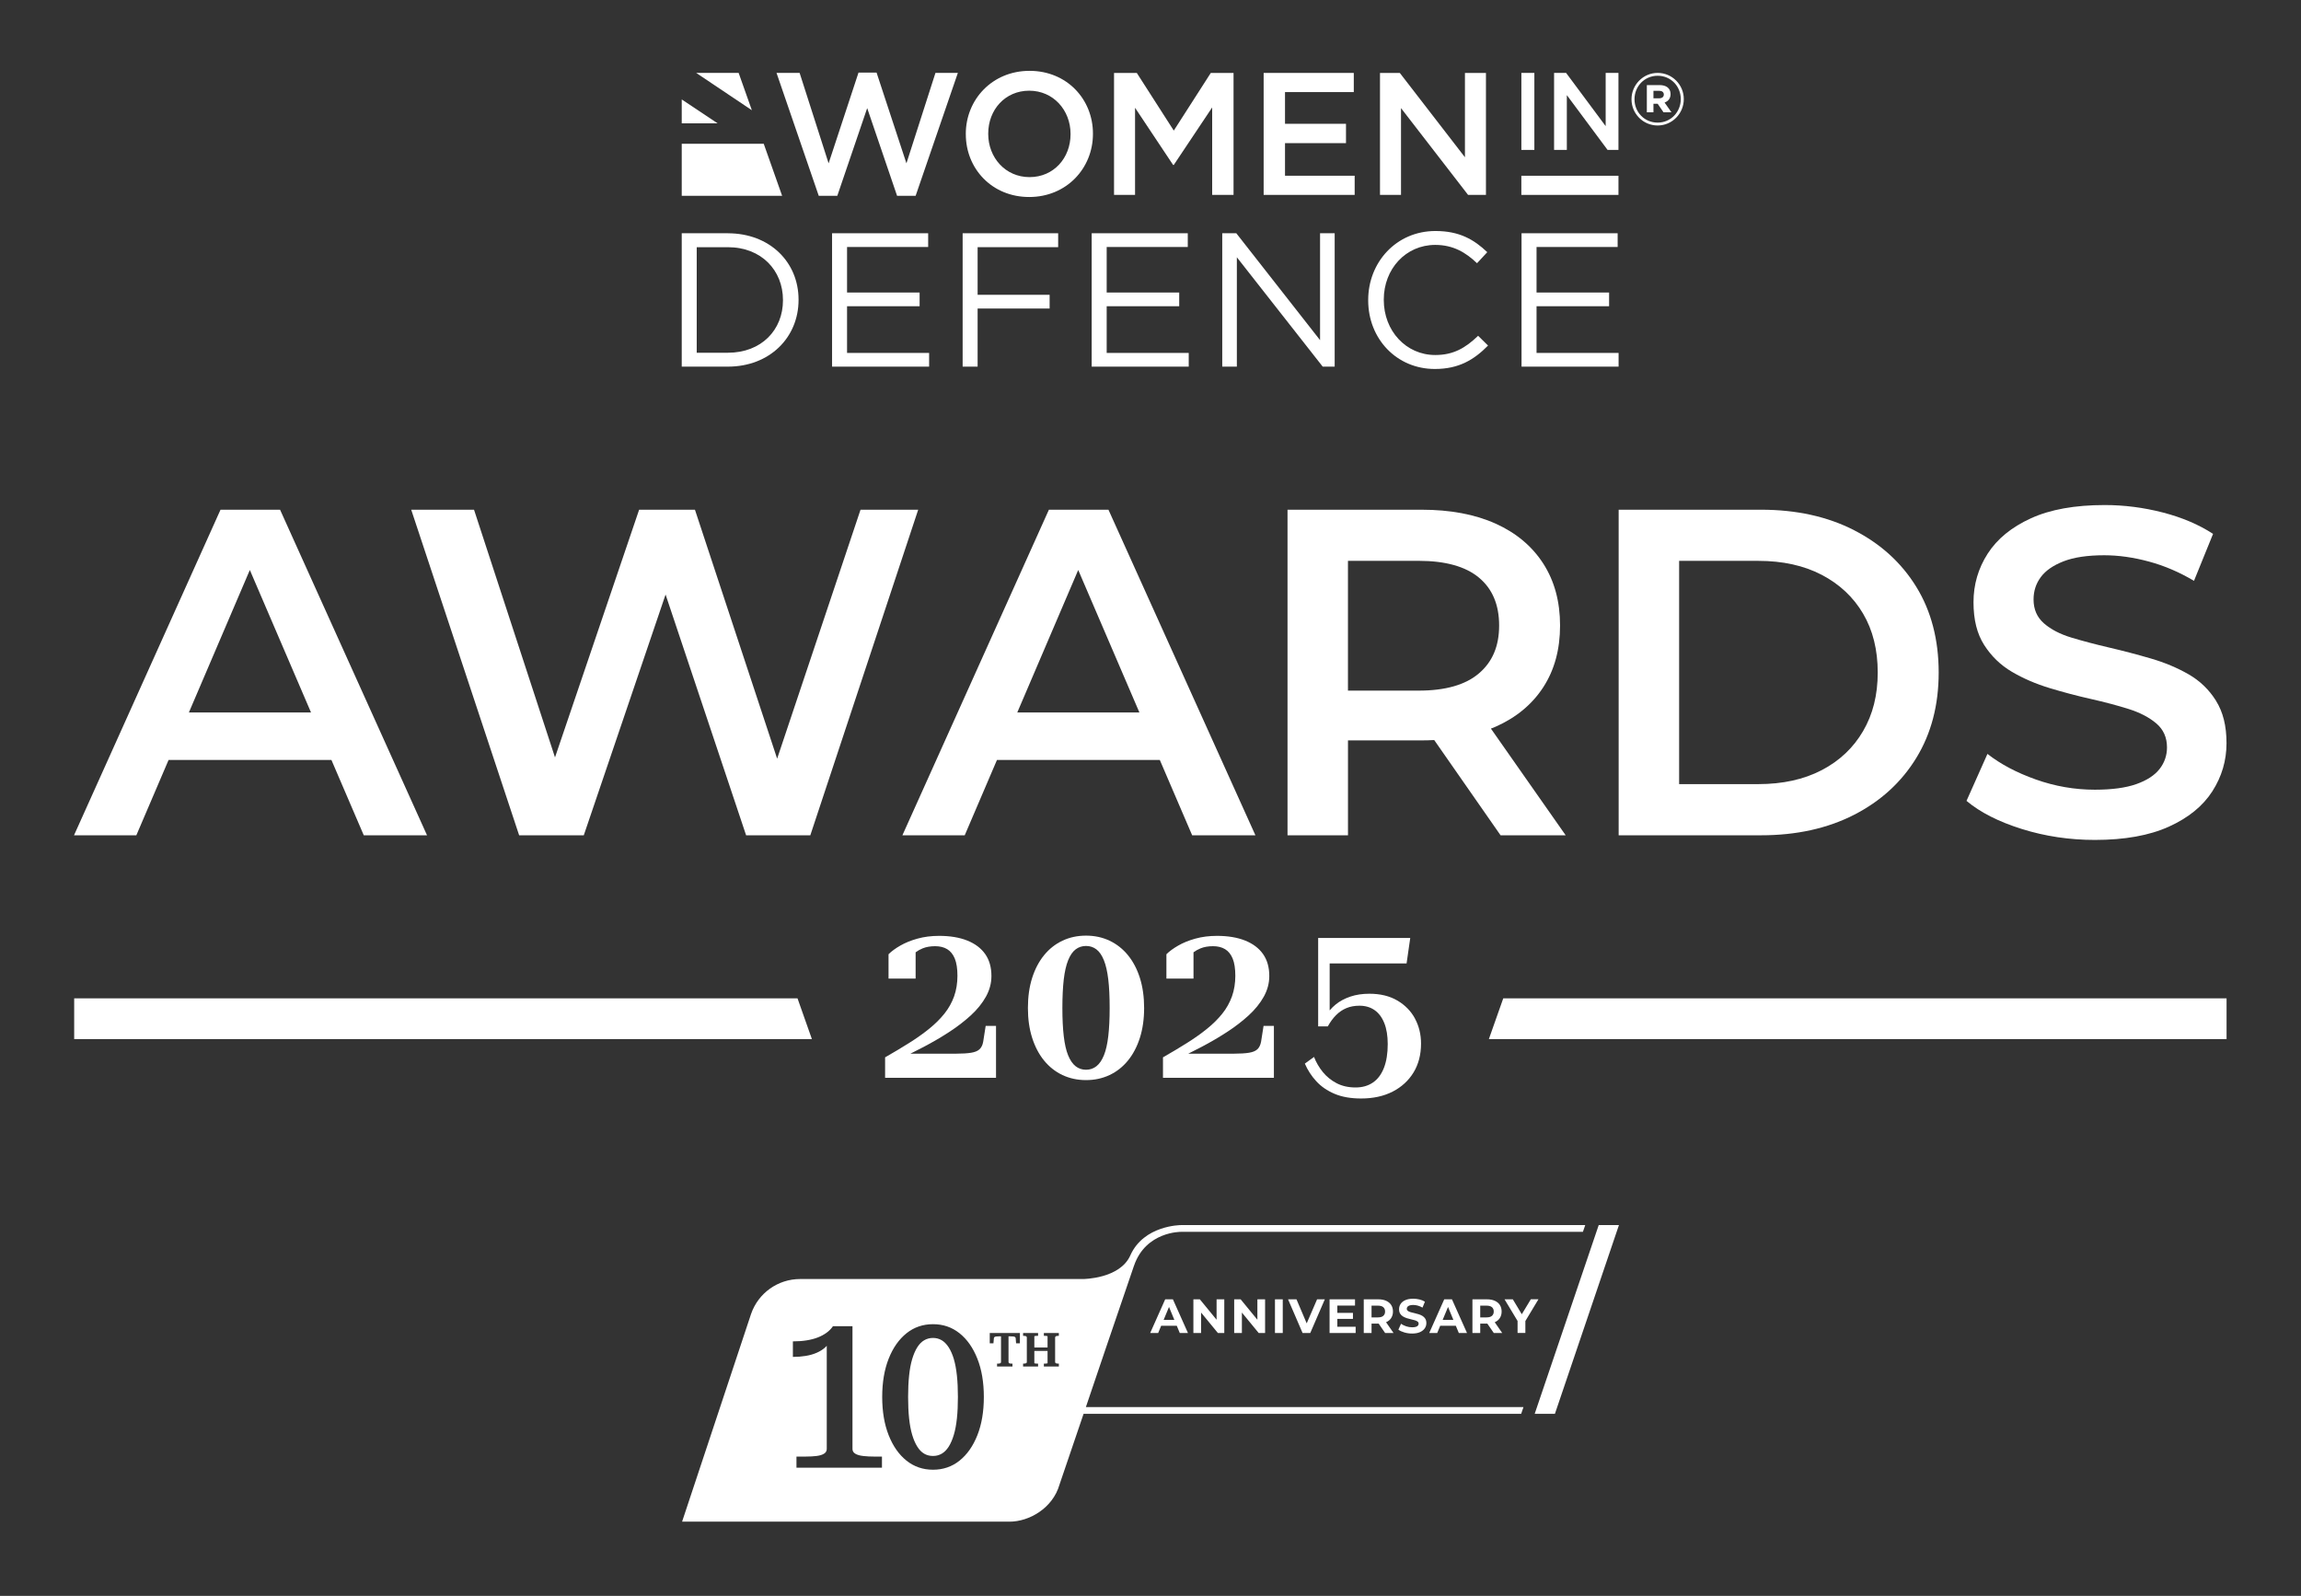 <?xml version="1.0" encoding="UTF-8"?>
<svg xmlns="http://www.w3.org/2000/svg" id="WiD-Graphics-2025-Final" viewBox="0 0 992 688">
  <rect x="0" y="0" width="992" height="688" fill="#333333" stroke="none"/>
  <defs>
    <style>
      .cls-1 {
        fill: #fff;
      }
    </style>
  </defs>
  <g>
    <path class="cls-1" d="M95.07,219.74l-63.16,140.36h26.87l13.9-32.48h70.2l13.95,32.48h27.27l-63.36-140.36h-25.67ZM81.43,307.16l26.28-61.43,26.38,61.43h-52.67Z"></path>
    <polygon class="cls-1" points="370.99 219.74 335.04 327.07 299.6 219.74 275.54 219.74 239.27 326.52 204.36 219.74 177.28 219.74 223.81 360.1 251.68 360.1 286.94 256.31 321.66 360.1 349.34 360.1 395.85 219.74 370.99 219.74"></polygon>
    <path class="cls-1" d="M452.2,219.74l-63.16,140.36h26.87l13.9-32.48h70.2l13.95,32.48h27.27l-63.36-140.36h-25.67ZM438.56,307.16l26.28-61.43,26.38,61.43h-52.67Z"></path>
    <path class="cls-1" d="M644.8,313.28c8.89-3.94,15.74-9.63,20.55-17.04,4.81-7.42,7.22-16.27,7.22-26.57s-2.41-19.18-7.22-26.67c-4.81-7.48-11.66-13.24-20.55-17.25-8.9-4.01-19.55-6.01-31.98-6.01h-57.75v140.36h26.07v-40.91h31.69c1.87,0,3.69-.06,5.48-.15l28.61,41.06h28.07l-32.23-45.99c.69-.27,1.39-.54,2.05-.83ZM637.58,249.01c5.81,4.81,8.72,11.7,8.72,20.65s-2.91,15.71-8.72,20.65c-5.81,4.95-14.47,7.42-25.97,7.42h-30.48v-55.95h30.48c11.5,0,20.16,2.41,25.97,7.22Z"></path>
    <path class="cls-1" d="M799.3,228.56c-11.5-5.88-24.87-8.82-40.11-8.82h-61.36v140.36h61.36c15.24,0,28.61-2.94,40.11-8.82,11.5-5.88,20.45-14.07,26.87-24.56,6.42-10.49,9.63-22.76,9.63-36.8s-3.21-26.47-9.63-36.89c-6.42-10.43-15.37-18.58-26.87-24.46ZM803.21,315.18c-4.21,7.22-10.16,12.83-17.85,16.84-7.69,4.01-16.81,6.02-27.37,6.02h-34.09v-96.25h34.09c10.55,0,19.68,2.01,27.37,6.02,7.68,4.01,13.64,9.59,17.85,16.74,4.21,7.15,6.31,15.61,6.31,25.36s-2.1,18.05-6.31,25.27Z"></path>
    <path class="cls-1" d="M955.4,302.15c-3.01-4.81-6.95-8.62-11.83-11.43-4.89-2.81-10.3-5.08-16.25-6.82-5.95-1.74-11.93-3.31-17.94-4.71-6.02-1.4-11.47-2.84-16.34-4.31-4.88-1.47-8.82-3.51-11.83-6.12-3-2.61-4.51-6.05-4.51-10.33,0-3.61,1.04-6.82,3.11-9.62,2.07-2.81,5.34-5.08,9.82-6.82,4.48-1.74,10.33-2.61,17.54-2.61,6.15,0,12.56.9,19.25,2.71,6.68,1.8,13.17,4.58,19.45,8.32l8.22-20.25c-6.15-4.01-13.37-7.08-21.66-9.22-8.29-2.14-16.64-3.21-25.07-3.21-12.83,0-23.43,1.9-31.78,5.71-8.35,3.81-14.57,8.89-18.65,15.24-4.08,6.35-6.12,13.33-6.12,20.95s1.54,13.64,4.61,18.45c3.08,4.81,7.05,8.66,11.93,11.53,4.88,2.88,10.3,5.21,16.24,7.02,5.95,1.8,11.9,3.38,17.85,4.71,5.95,1.34,11.36,2.78,16.24,4.31,4.88,1.54,8.86,3.61,11.94,6.22,3.07,2.61,4.61,6.05,4.61,10.33,0,3.48-1.07,6.59-3.2,9.32-2.14,2.74-5.49,4.91-10.03,6.52-4.55,1.6-10.49,2.41-17.85,2.41-8.69,0-17.18-1.47-25.47-4.41-8.29-2.94-15.23-6.62-20.85-11.03l-9.03,20.25c5.89,4.95,13.84,8.99,23.86,12.13,10.02,3.14,20.52,4.71,31.48,4.71,12.83,0,23.46-1.91,31.88-5.71,8.43-3.81,14.67-8.89,18.75-15.24,4.08-6.35,6.12-13.27,6.12-20.75s-1.5-13.43-4.51-18.25Z"></path>
    <g>
      <polygon class="cls-1" points="390.78 70.42 377.9 31.29 370.12 31.29 357.23 70.42 344.73 31.43 334.77 31.43 352.97 84.4 360.98 84.4 373.86 46.61 386.74 84.4 394.75 84.4 412.95 31.43 403.29 31.43 390.78 70.42"></polygon>
      <path class="cls-1" d="M416.38,57.73v.15c0,14.8,11.23,27.05,27.33,27.05s27.48-12.4,27.48-27.19v-.15c0-14.79-11.22-27.03-27.3-27.05h-.07c-16.08.02-27.45,12.41-27.45,27.19M426.04,57.58c0-10.22,7.26-18.48,17.67-18.48s17.82,8.41,17.82,18.63v.15c0,10.22-7.26,18.48-17.67,18.48s-17.82-8.41-17.82-18.63v-.15Z"></path>
      <polygon class="cls-1" points="531.8 84.02 531.8 31.44 521.99 31.44 506.04 56.3 490.09 31.44 480.28 31.44 480.28 84.02 489.34 84.02 489.34 46.46 505.74 71.1 506.04 71.1 522.59 46.31 522.59 84.02 531.8 84.02"></polygon>
      <polygon class="cls-1" points="553.99 61.71 580.28 61.71 580.28 53.37 553.99 53.37 553.99 39.7 583.64 39.7 583.64 31.44 544.78 31.44 544.78 84.02 584.02 84.02 584.02 75.76 553.99 75.76 553.99 61.71"></polygon>
      <polygon class="cls-1" points="631.56 67.8 603.48 31.44 594.94 31.44 594.94 84.02 604 84.02 604 46.61 632.91 84.02 640.62 84.02 640.62 31.44 631.56 31.44 631.56 67.8"></polygon>
      <polygon class="cls-1" points="675.49 41.01 693.05 64.63 697.74 64.63 697.74 31.43 692.23 31.43 692.23 54.38 675.17 31.43 669.99 31.43 669.99 64.63 675.49 64.63 675.49 41.01"></polygon>
      <rect class="cls-1" x="655.89" y="31.43" width="5.6" height="33.2"></rect>
      <path class="cls-1" d="M313.81,100.56h-19.9v57.5h19.9c18.01,0,30.46-12.57,30.46-28.75v-.16c0-16.18-12.44-28.58-30.46-28.58M337.55,129.48c0,12.73-9.25,22.59-23.75,22.59h-13.43v-45.5h13.43c14.49,0,23.75,10.02,23.75,22.75v.17Z"></path>
      <polygon class="cls-1" points="365.18 132.02 396.46 132.02 396.46 126.11 365.18 126.11 365.18 106.48 400.15 106.48 400.15 100.56 358.72 100.56 358.72 158.06 400.56 158.06 400.56 152.15 365.18 152.15 365.18 132.02"></polygon>
      <polygon class="cls-1" points="415.01 158.06 421.47 158.06 421.47 133.01 452.51 133.01 452.51 127.09 421.47 127.09 421.47 106.56 456.19 106.56 456.19 100.56 415.01 100.56 415.01 158.06"></polygon>
      <polygon class="cls-1" points="477.11 132.02 508.38 132.02 508.38 126.11 477.11 126.11 477.11 106.48 512.07 106.48 512.07 100.56 470.64 100.56 470.64 158.06 512.48 158.06 512.48 152.15 477.11 152.15 477.11 132.02"></polygon>
      <polygon class="cls-1" points="569.1 146.64 532.99 100.56 526.93 100.56 526.93 158.06 533.23 158.06 533.23 110.91 570.24 158.06 575.4 158.06 575.4 100.56 569.1 100.56 569.1 146.64"></polygon>
      <path class="cls-1" d="M637.26,144.75c-5.49,5.26-10.64,8.3-18.5,8.3-12.61,0-22.19-10.43-22.19-23.74v-.16c0-13.23,9.5-23.57,22.19-23.57,7.78,0,13.18,3.29,18.01,7.89l4.42-4.76c-5.74-5.42-11.95-9.12-22.35-9.12-16.87,0-28.99,13.47-28.99,29.74v.17c0,16.51,12.2,29.57,28.74,29.57,10.4,0,16.95-4.03,22.93-10.1l-4.26-4.19Z"></path>
      <polygon class="cls-1" points="662.43 132.02 693.71 132.02 693.71 126.11 662.43 126.11 662.43 106.48 697.39 106.48 697.39 100.56 655.96 100.56 655.96 158.06 697.8 158.06 697.8 152.15 662.43 152.15 662.43 132.02"></polygon>
      <rect class="cls-1" x="655.88" y="75.77" width="41.87" height="8.25"></rect>
      <polygon class="cls-1" points="300.14 31.43 324.14 47.52 318.44 31.43 300.14 31.43"></polygon>
      <polygon class="cls-1" points="293.91 42.87 293.91 53.18 309.39 53.18 293.91 42.87"></polygon>
      <polygon class="cls-1" points="329.26 61.98 293.91 61.98 293.91 84.42 337.19 84.42 329.26 61.98"></polygon>
    </g>
    <path class="cls-1" d="M703.37,42.83v-.06c0-6.15,4.99-11.34,11.27-11.34s11.27,5.12,11.27,11.27v.06c0,6.16-4.99,11.34-11.27,11.34s-11.27-5.12-11.27-11.27M724.61,42.76v-.06c0-5.51-4.27-10.04-9.97-10.04s-9.98,4.59-9.98,10.1v.06c0,5.51,4.28,10.04,9.98,10.04s9.97-4.6,9.97-10.11M709.97,36.68h5.51c2.72,0,4.73,1.23,4.73,3.89,0,1.88-1.04,3.11-2.59,3.63l2.98,4.21h-3.43l-2.53-3.69h-1.81v3.69h-2.85v-11.72ZM715.29,42.38c1.3,0,2.01-.65,2.01-1.62,0-1.04-.78-1.62-2.01-1.62h-2.46v3.24h2.46Z"></path>
    <polygon class="cls-1" points="343.82 430.39 31.98 430.39 31.98 447.95 350.02 447.95 343.82 430.39"></polygon>
    <polygon class="cls-1" points="648.08 430.39 959.91 430.39 959.91 447.95 641.88 447.95 648.08 430.39"></polygon>
    <g>
      <path class="cls-1" d="M423.85,449.2c-.26,1.39-.79,2.44-1.58,3.17-.79.73-2,1.22-3.61,1.48-1.62.26-3.75.4-6.39.4h-19.78c1.93-.96,3.87-1.94,5.82-2.97,3.76-1.98,7.38-4.09,10.84-6.34,3.46-2.24,6.58-4.64,9.36-7.18,2.77-2.54,4.95-5.23,6.53-8.07,1.58-2.84,2.38-5.81,2.38-8.91,0-3.76-.89-6.91-2.67-9.45-1.78-2.54-4.36-4.49-7.72-5.84-3.37-1.35-7.43-2.03-12.18-2.03-3.37,0-6.47.4-9.31,1.19-2.84.79-5.31,1.8-7.43,3.02-2.11,1.22-3.8,2.46-5.05,3.71v10.49h11.68v-11.32c.9-.68,1.9-1.24,3.02-1.7,1.55-.63,3.35-.94,5.4-.94s3.78.43,5.2,1.29c1.42.86,2.51,2.21,3.27,4.06.76,1.85,1.14,4.32,1.14,7.42s-.48,6.19-1.44,8.86c-.96,2.67-2.34,5.15-4.16,7.43-1.82,2.28-4.01,4.46-6.58,6.53-2.57,2.08-5.46,4.13-8.66,6.14-3.2,2.01-6.65,4.08-10.35,6.19v8.81h47.82v-22.37h-4.46l-1.09,6.93Z"></path>
      <path class="cls-1" d="M486.27,411.78c-2.21-2.71-4.85-4.78-7.92-6.24-3.07-1.45-6.45-2.18-10.15-2.18s-7.08.73-10.15,2.18c-3.07,1.45-5.71,3.53-7.92,6.24-2.21,2.71-3.93,5.97-5.15,9.8-1.22,3.83-1.83,8.15-1.83,12.97s.61,9.04,1.83,12.87c1.22,3.83,2.94,7.1,5.15,9.8,2.21,2.71,4.85,4.79,7.92,6.24,3.07,1.45,6.45,2.18,10.15,2.18s7.08-.73,10.15-2.18c3.07-1.45,5.71-3.53,7.92-6.24,2.21-2.71,3.93-5.97,5.15-9.8,1.22-3.83,1.83-8.12,1.83-12.87s-.61-9.14-1.83-12.97c-1.22-3.83-2.94-7.09-5.15-9.8ZM477.8,446.68c-.4,3.4-1.02,6.15-1.88,8.27-.86,2.11-1.93,3.68-3.22,4.7-1.29,1.02-2.79,1.53-4.5,1.53s-3.22-.51-4.5-1.53c-1.29-1.02-2.36-2.59-3.22-4.7-.86-2.11-1.48-4.87-1.88-8.27-.4-3.4-.59-7.44-.59-12.13s.2-8.91.59-12.28c.4-3.37,1.02-6.12,1.88-8.27.86-2.14,1.93-3.71,3.22-4.7,1.29-.99,2.79-1.49,4.5-1.49s3.22.5,4.5,1.49c1.29.99,2.36,2.56,3.22,4.7.86,2.15,1.48,4.9,1.88,8.27.4,3.37.59,7.46.59,12.28s-.2,8.73-.59,12.13Z"></path>
      <path class="cls-1" d="M543.64,449.2c-.26,1.39-.79,2.44-1.58,3.17-.79.73-2,1.22-3.61,1.48-1.62.26-3.75.4-6.39.4h-19.78c1.93-.96,3.87-1.94,5.82-2.97,3.76-1.98,7.38-4.09,10.84-6.34,3.46-2.24,6.58-4.64,9.36-7.18,2.77-2.54,4.95-5.23,6.53-8.07,1.58-2.84,2.38-5.81,2.38-8.91,0-3.76-.89-6.91-2.67-9.45-1.78-2.54-4.36-4.49-7.72-5.84-3.37-1.35-7.43-2.03-12.18-2.03-3.37,0-6.47.4-9.31,1.19-2.84.79-5.31,1.8-7.42,3.02-2.11,1.22-3.8,2.46-5.05,3.71v10.49h11.68v-11.32c.9-.68,1.9-1.24,3.02-1.7,1.55-.63,3.35-.94,5.4-.94s3.78.43,5.2,1.29c1.42.86,2.51,2.21,3.27,4.06.76,1.85,1.14,4.32,1.14,7.42s-.48,6.19-1.44,8.86c-.96,2.67-2.34,5.15-4.16,7.43-1.82,2.28-4.01,4.46-6.58,6.53-2.57,2.08-5.46,4.13-8.66,6.14-3.2,2.01-6.65,4.08-10.35,6.19v8.81h47.82v-22.37h-4.46l-1.09,6.93Z"></path>
      <path class="cls-1" d="M610.02,439.1c-1.75-3.23-4.29-5.82-7.62-7.77-3.33-1.95-7.34-2.92-12.03-2.92-3.04,0-5.78.41-8.22,1.24-2.44.83-4.54,1.95-6.29,3.37-.95.77-1.82,1.63-2.62,2.57v-20.24h33.16l1.58-10.99h-39.7v38.12h4.16c1.06-1.91,2.24-3.53,3.56-4.85,1.32-1.32,2.8-2.33,4.45-3.02,1.65-.69,3.53-1.04,5.64-1.04,2.51,0,4.67.63,6.48,1.88,1.81,1.25,3.22,3.12,4.21,5.59.99,2.47,1.49,5.49,1.49,9.06,0,4.03-.54,7.44-1.63,10.25-1.09,2.81-2.67,4.92-4.75,6.34-2.08,1.42-4.57,2.13-7.47,2.13-3.1,0-5.83-.61-8.17-1.83-2.34-1.22-4.32-2.82-5.94-4.8-1.62-1.98-2.89-4.16-3.81-6.53l-3.96,2.87c1.19,2.77,2.82,5.3,4.9,7.57,2.08,2.28,4.7,4.09,7.87,5.44,3.17,1.35,7,2.03,11.48,2.03,5.21,0,9.75-.99,13.61-2.97s6.86-4.74,9.01-8.27c2.14-3.53,3.22-7.67,3.22-12.42,0-3.96-.88-7.56-2.62-10.79Z"></path>
    </g>
  </g>
  <path class="cls-1" d="M610.41,572.01c-.41.13-.94.2-1.61.2-.87,0-1.73-.14-2.58-.43-.85-.28-1.59-.65-2.21-1.09l-1.14,2.53c.65.5,1.51.9,2.57,1.21,1.06.31,2.18.47,3.34.47,1.38,0,2.53-.21,3.43-.62.91-.42,1.59-.96,2.04-1.64.46-.68.68-1.42.68-2.24,0-.76-.16-1.39-.47-1.89s-.72-.9-1.21-1.2c-.5-.3-1.05-.55-1.65-.73-.6-.18-1.2-.34-1.8-.48-.6-.14-1.15-.28-1.65-.41-.5-.14-.9-.32-1.2-.55-.3-.23-.46-.53-.46-.9,0-.32.09-.6.27-.84.18-.24.48-.44.89-.59.41-.15.95-.23,1.6-.23s1.31.09,1.99.28c.68.19,1.35.47,2.03.86l1.04-2.55c-.68-.43-1.46-.75-2.34-.96-.88-.21-1.78-.32-2.7-.32-1.37,0-2.51.2-3.41.61-.91.41-1.58.95-2.03,1.64-.45.68-.67,1.44-.67,2.27,0,.77.16,1.41.47,1.91.31.5.72.9,1.21,1.2.5.3,1.05.55,1.65.75.6.19,1.2.36,1.8.49.6.13,1.15.27,1.65.41.5.15.9.33,1.2.56.3.23.46.54.46.92,0,.3-.1.57-.29.81-.19.24-.49.42-.9.55ZM646.61,568.2c.51-.78.77-1.71.77-2.79s-.26-2.03-.77-2.82c-.51-.79-1.24-1.39-2.18-1.81-.94-.42-2.06-.63-3.36-.63h-6.28v14.52h3.36v-4.04h2.92c.05,0,.1,0,.15,0l2.79,4.05h3.63l-3.24-4.66s.02,0,.03-.01c.94-.41,1.67-1.01,2.18-1.79ZM643.21,567.27c-.51.45-1.29.67-2.32.67h-2.74v-5.06h2.74c1.04,0,1.81.22,2.32.66.51.44.77,1.06.77,1.87s-.26,1.41-.77,1.86ZM616.17,574.66h3.44l1.29-3.11h6.73l1.29,3.11h3.53l-6.49-14.52h-3.32l-6.47,14.52ZM626.57,569h-4.61l2.31-5.56,2.3,5.56ZM689.23,528.15l-27.6,81.36h8.72l27.6-81.36h-8.72ZM488.94,545.53c5.09-14.66,20.14-14.47,20.14-14.47h173.34l1-2.91h-174.34s-15.98,0-21.79,13.08c-4.49,10.11-20.34,10.17-20.34,10.17h-122.04c-9.54,0-18.02,6.06-21.12,15.07l-29.73,89.53h141.18c8.46,0,18.63-5.81,21.53-15.98l10.38-30.51h188.65l1-2.91h-188.66s16.23-47.94,20.79-61.08ZM380.24,632.75h-36.87v-4.81h3.95c1.83,0,3.42-.09,4.77-.26,1.35-.17,2.41-.5,3.18-.99.77-.49,1.16-1.16,1.16-2.02v-44.48c-.2.23-.41.45-.64.66-1,.92-2.22,1.69-3.65,2.32-1.43.63-3.04,1.09-4.81,1.38-1.78.29-3.61.43-5.5.43v-6.7c2.12,0,4.08-.14,5.89-.43,1.8-.29,3.41-.7,4.81-1.25,1.4-.54,2.66-1.22,3.78-2.02,1.12-.8,2.05-1.75,2.79-2.84h8.42v52.94c0,.86.4,1.53,1.2,2.02.8.49,1.93.82,3.39.99s3.17.26,5.11.26h3.01v4.81ZM421.36,618.74c-1.86,4.7-4.43,8.35-7.69,10.96-3.27,2.61-7.08,3.91-11.43,3.91s-8.16-1.3-11.43-3.91c-3.27-2.61-5.83-6.26-7.69-10.96-1.86-4.7-2.79-10.2-2.79-16.5s.93-11.8,2.79-16.5c1.86-4.7,4.43-8.35,7.69-10.96,3.27-2.61,7.07-3.91,11.43-3.91s8.16,1.3,11.43,3.91c3.27,2.61,5.83,6.26,7.69,10.96,1.86,4.7,2.79,10.2,2.79,16.5s-.93,11.8-2.79,16.5ZM439.64,579.12h-1.59l-.16-2.14c-.01-.24-.11-.43-.27-.56-.17-.13-.42-.21-.75-.25s-.76-.06-1.29-.06h-.79v11.04c0,.3.13.5.39.59.26.1.59.14,1,.14h.31v1.24h-6.64v-1.24h.33c.39,0,.72-.05.98-.14.26-.09.39-.29.39-.59v-11.04h-.77c-.53,0-.96.02-1.3.06-.34.04-.59.13-.75.25-.16.13-.25.32-.26.56l-.18,2.14h-1.59v-4.46h13v4.46ZM456.49,575.9h-.22c-.41,0-.74.05-1,.14-.26.1-.39.29-.39.59v10.51c0,.3.13.5.39.59.26.1.59.14,1,.14h.22v1.24h-6.46v-1.24h.16c.16,0,.33,0,.5-.01.17,0,.32-.02.46-.04.14-.02.25-.04.34-.06.09-.02.13-.05.13-.09v-5.28h-5.7v5.28s.04.07.13.09.2.04.35.06c.14.02.3.03.47.04.17,0,.33.01.48.01h.18v1.24h-6.46v-1.24h.2c.41,0,.74-.05,1.01-.14.26-.09.4-.29.4-.59v-10.51c0-.3-.13-.5-.4-.59-.27-.1-.6-.14-1.01-.14h-.2v-1.24h6.46v1.24h-.18c-.15,0-.31,0-.48,0-.17,0-.33.02-.47.04-.14.02-.26.04-.35.06-.09.02-.13.05-.13.09v4.83h5.7v-4.83s-.04-.07-.13-.09c-.09-.02-.2-.04-.34-.06-.14-.02-.29-.03-.46-.04-.17,0-.34,0-.5,0h-.16v-1.24h6.46v1.24ZM411.22,585.91c-.6-2-1.35-3.7-2.23-5.07-.89-1.38-1.89-2.39-3.01-3.05-1.12-.66-2.36-.99-3.74-.99s-2.64.33-3.78.99c-1.15.66-2.15,1.68-3.01,3.05-.86,1.37-1.59,3.07-2.19,5.07-.6,2.01-1.05,4.38-1.33,7.13-.29,2.75-.43,5.82-.43,9.2s.14,6.52.43,9.24c.29,2.72.73,5.08,1.33,7.09.6,2.01,1.33,3.7,2.19,5.07.86,1.38,1.85,2.39,2.96,3.05,1.12.66,2.39.99,3.82.99s2.63-.33,3.78-.99c1.15-.66,2.15-1.68,3.01-3.05s1.59-3.06,2.19-5.07c.6-2,1.04-4.37,1.33-7.09.29-2.72.43-5.8.43-9.24s-.14-6.45-.43-9.2c-.29-2.75-.73-5.13-1.33-7.13ZM553.02,574.66v-14.52h-3.36v14.52h3.36ZM534.86,560.14h-2.78v14.52h3.32v-8.81l7.24,8.81h2.76v-14.52h-3.32v8.81l-7.22-8.81ZM502.34,560.14l-6.47,14.52h3.44l1.29-3.11h6.73l1.29,3.11h3.53l-6.49-14.52h-3.32ZM501.67,569l2.31-5.56,2.3,5.56h-4.61ZM659.96,560.14l-3.89,6.44-3.87-6.44h-3.57l5.62,9.34v5.17h3.36v-5.14l5.64-9.38h-3.3ZM517.27,560.14h-2.78v14.52h3.32v-8.81l7.24,8.81h2.76v-14.52h-3.32v8.81l-7.22-8.81ZM558.93,560.14h-3.63l6.26,14.52h3.32l6.28-14.52h-3.34l-4.48,10.37-4.41-10.37ZM599.76,568.2c.51-.78.77-1.71.77-2.79s-.26-2.03-.77-2.82c-.51-.79-1.24-1.39-2.18-1.81-.94-.42-2.06-.63-3.36-.63h-6.28v14.52h3.36v-4.04h2.92c.05,0,.1,0,.15,0l2.79,4.05h3.63l-3.24-4.66s.02,0,.03-.01c.94-.41,1.67-1.01,2.18-1.79ZM596.36,567.27c-.51.45-1.29.67-2.32.67h-2.74v-5.06h2.74c1.04,0,1.81.22,2.32.66.51.44.77,1.06.77,1.87s-.26,1.41-.77,1.86ZM584.17,562.84v-2.7h-10.97v14.52h11.24v-2.7h-7.9v-3.36h6.74v-2.61h-6.74v-3.15h7.63Z"></path>
</svg>

